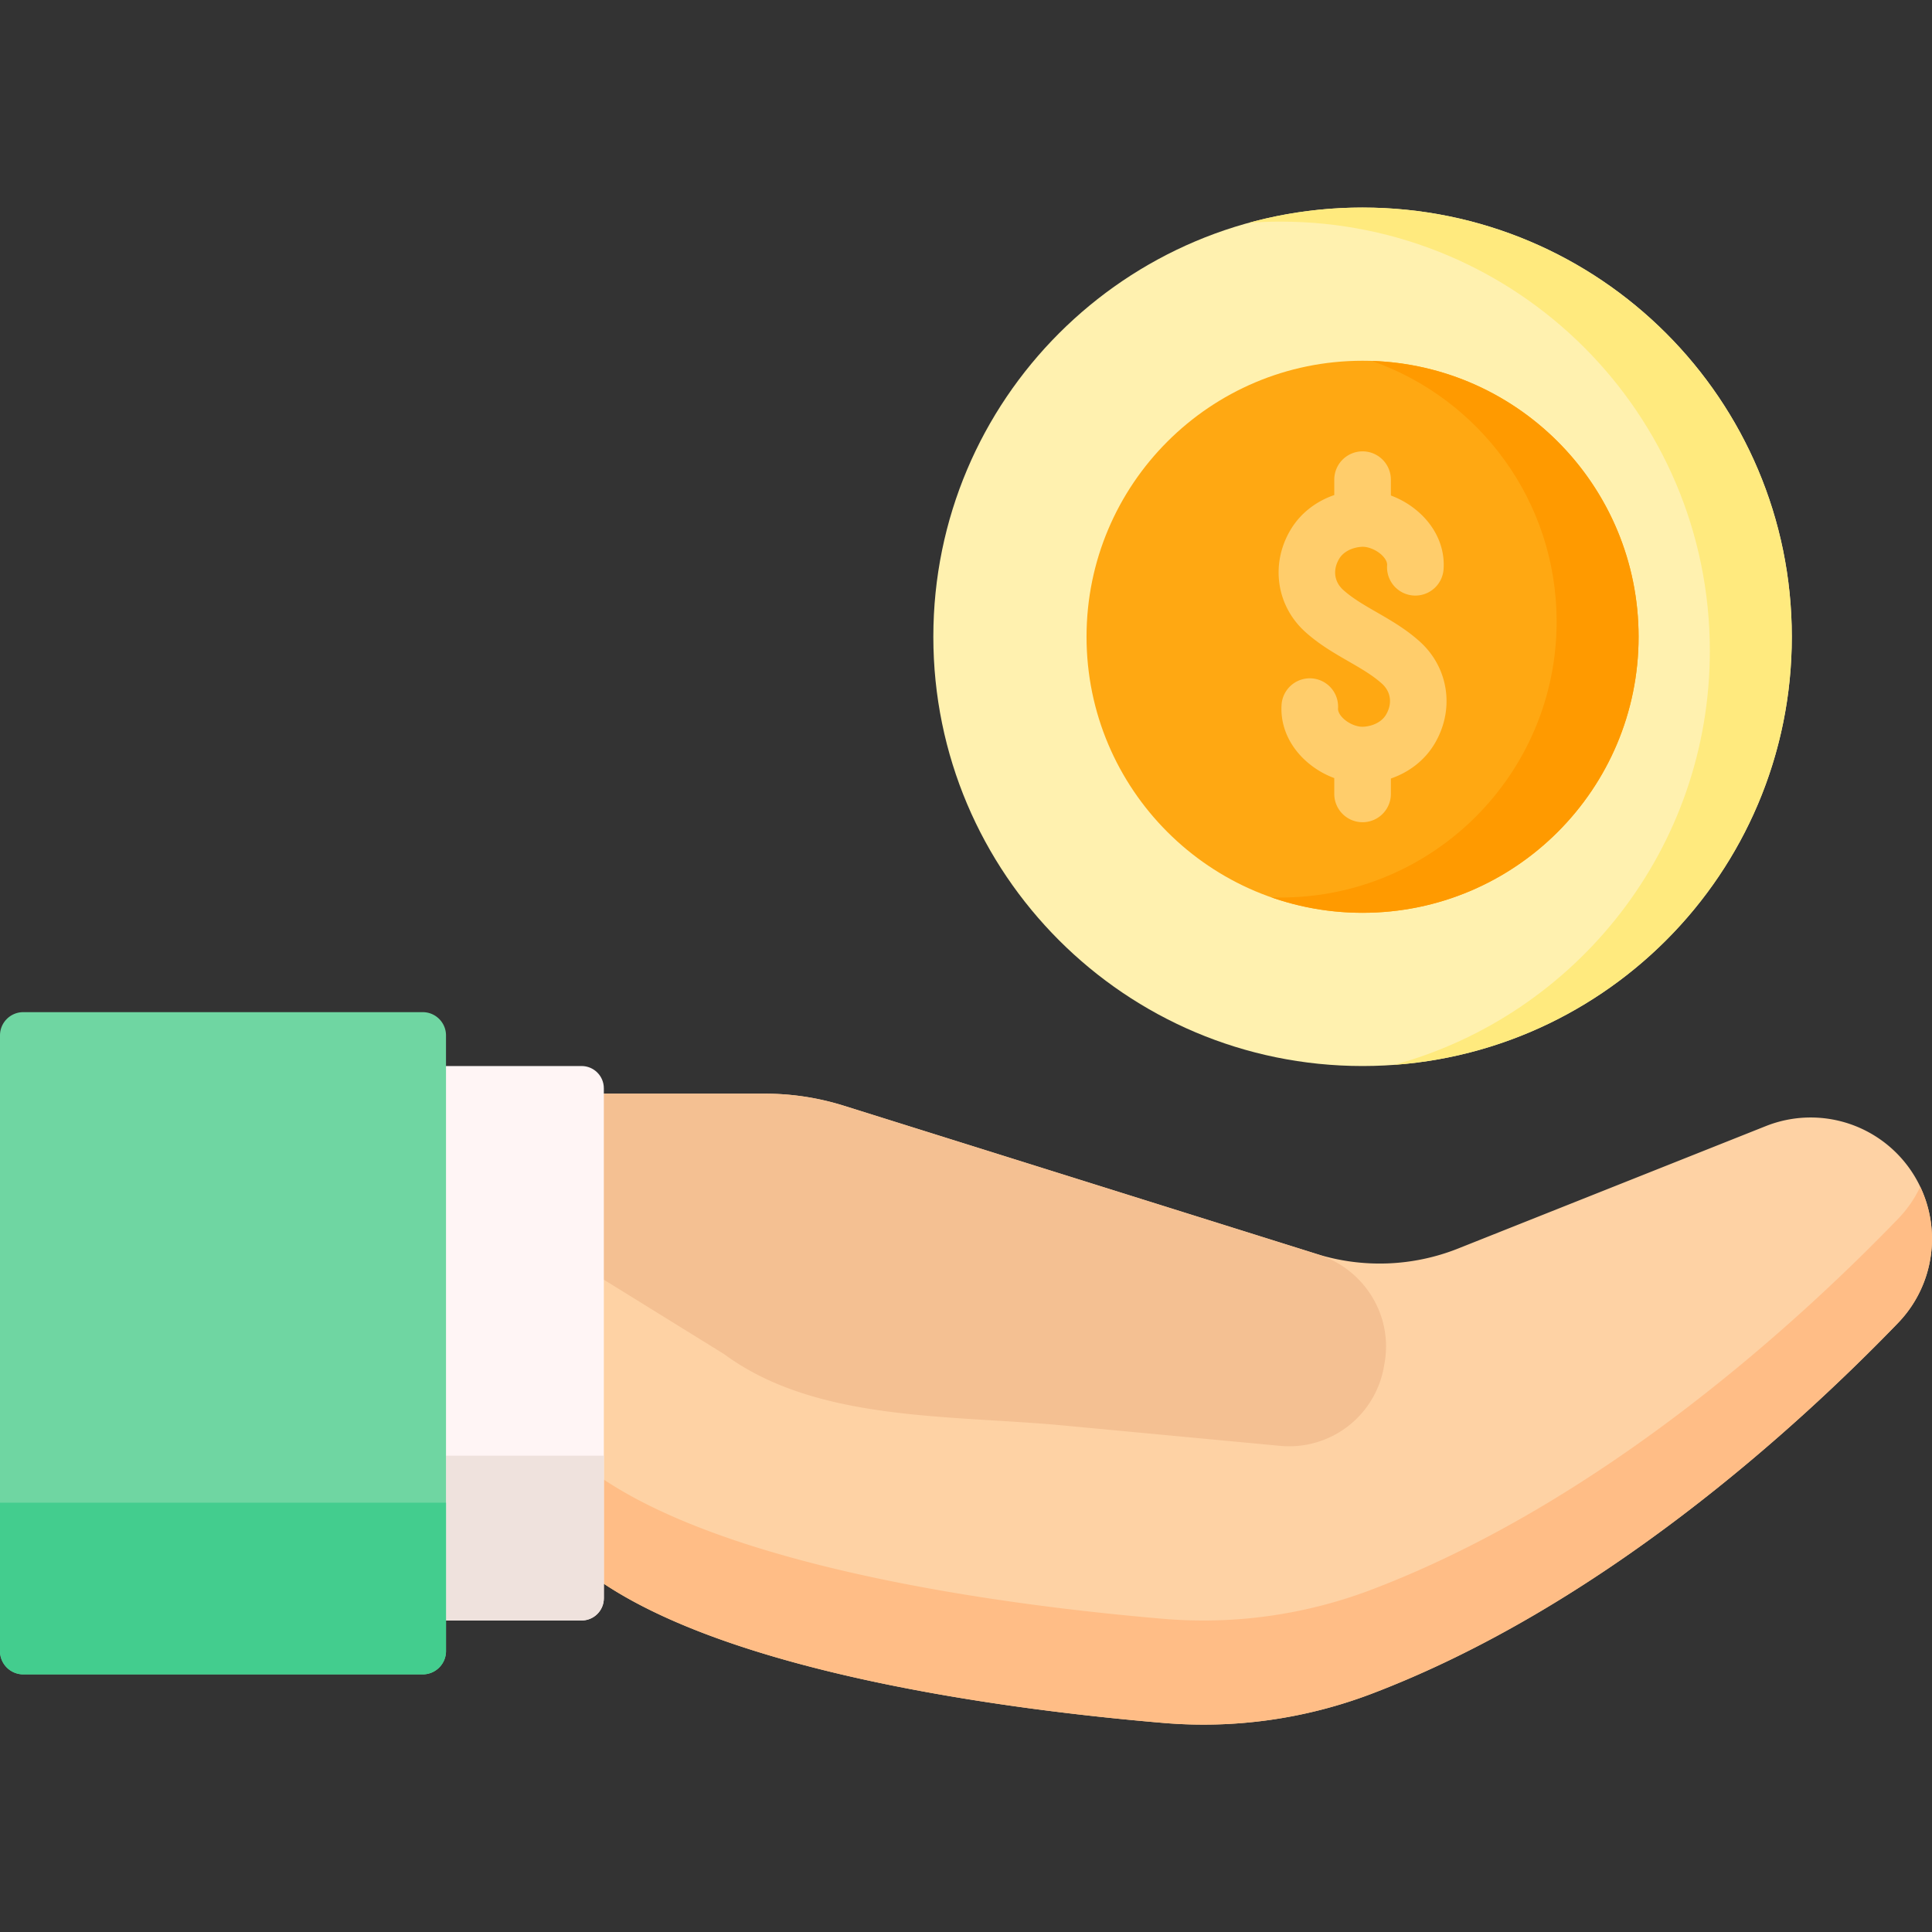 <svg width="128" height="128" fill="none" xmlns="http://www.w3.org/2000/svg"><rect width="100%" height="100%" fill="#333333" stroke="none"/><g clip-path="url(#clip0)"><path d="M38.967 72.459h11.737c1.76 0 3.513.269 5.194.795l31.305 9.816a14.05 14.05 0 009.398-.351l20.389-8.112a8.036 8.036 0 018.749 13.053c-6.707 6.943-19.7 18.808-34.942 24.585a31.346 31.346 0 01-13.758 1.9c-9.902-.84-29.267-3.29-38.072-9.953V72.459z" fill="#FED2A4"/><path d="M127.999 82.075c0 2.02-.759 4.034-2.259 5.585-6.708 6.943-19.701 18.809-34.943 24.586a31.341 31.341 0 01-13.756 1.899c-9.905-.838-29.27-3.29-38.074-9.952v-6.9c8.803 6.666 28.169 9.112 38.074 9.955a31.343 31.343 0 0013.756-1.902c15.242-5.779 28.235-17.64 34.943-24.582a7.867 7.867 0 001.48-2.137 8.02 8.02 0 01.779 3.448z" fill="#FFBD86"/><path d="M38.967 72.459v11.68l9.015 5.579c6.076 4.485 14.913 4.014 22.432 4.72l14.404 1.354a6.368 6.368 0 006.866-5.224l.046-.257c.568-3.195-1.37-6.265-4.471-7.223-.018-.006-.037-.01-.056-.017l-31.306-9.816a17.349 17.349 0 00-5.193-.795H38.967" fill="#F4C092"/><path d="M38.53 107.361H27.377V70.627H38.53c.816 0 1.476.66 1.476 1.476v33.782c0 .816-.66 1.476-1.476 1.476z" fill="#FFF5F5"/><path d="M38.531 107.361H29.55V96.443h10.458v9.443c0 .815-.66 1.475-1.476 1.475z" fill="#EFE2DD"/><path d="M28.007 110.931H1.542A1.542 1.542 0 010 109.389v-40.79c0-.851.69-1.541 1.542-1.541h26.465c.851 0 1.542.69 1.542 1.542v40.789c0 .851-.69 1.542-1.542 1.542z" fill="#6FD6A2"/><path d="M28.007 110.931H1.542A1.542 1.542 0 010 109.389v-9.833h29.549v9.833c0 .851-.69 1.542-1.542 1.542z" fill="#43CD8E"/><path d="M118.713 42.188c0 15.706-12.733 28.439-28.439 28.439S61.836 57.895 61.836 42.189c0-15.707 12.732-28.439 28.438-28.439s28.439 12.732 28.439 28.438z" fill="#FFF1AF"/><path d="M118.711 42.188c0 15-11.61 27.283-26.333 28.359 12.049-3.3 20.903-14.33 20.903-27.428 0-15.706-12.733-28.436-28.44-28.436-.707 0-1.41.025-2.105.079 2.4-.66 4.927-1.011 7.536-1.011 15.706 0 28.439 12.73 28.439 28.437z" fill="#FFEA7E"/><path d="M108.56 42.188c0 10.1-8.187 18.288-18.287 18.288s-18.287-8.188-18.287-18.288 8.188-18.287 18.287-18.287c10.1 0 18.287 8.188 18.287 18.287z" fill="#FFA812"/><path d="M94.064 42.505c-.916-.825-1.902-1.394-2.857-1.944-.82-.472-1.595-.918-2.213-1.475-.61-.549-.708-1.348-.258-2.084.268-.44.837-.735 1.484-.774.434-.025 1.01.222 1.37.587.123.125.328.375.31.634a1.874 1.874 0 103.74.27c.092-1.284-.398-2.541-1.382-3.537a5.823 5.823 0 00-2.109-1.353v-1.05a1.874 1.874 0 10-3.75 0v1.02c-1.203.412-2.22 1.196-2.863 2.248-1.386 2.268-.996 5.075.948 6.825.913.822 1.898 1.39 2.852 1.94.82.473 1.597.92 2.218 1.479.61.549.708 1.348.257 2.085-.267.439-.836.735-1.483.772-.437.026-1.009-.22-1.37-.586-.123-.125-.328-.374-.309-.634a1.875 1.875 0 00-3.74-.27c-.093 1.284.397 2.541 1.38 3.537a5.83 5.83 0 002.11 1.356v1.048a1.875 1.875 0 103.75 0v-1.02c1.203-.413 2.22-1.197 2.863-2.249 1.386-2.267.995-5.075-.948-6.825z" fill="#FFCD6B"/><path d="M108.562 42.188c0 10.1-8.189 18.287-18.288 18.287-2.117 0-4.149-.36-6.04-1.024.203.01.406.012.61.012 10.098 0 18.287-8.186 18.287-18.286 0-7.984-5.115-14.772-12.25-17.265 9.818.32 17.681 8.379 17.681 18.276z" fill="#FF9A00"/></g><defs><clipPath id="clip0"><path fill="#fff" d="M0 0h128v128H0z"/></clipPath></defs></svg>